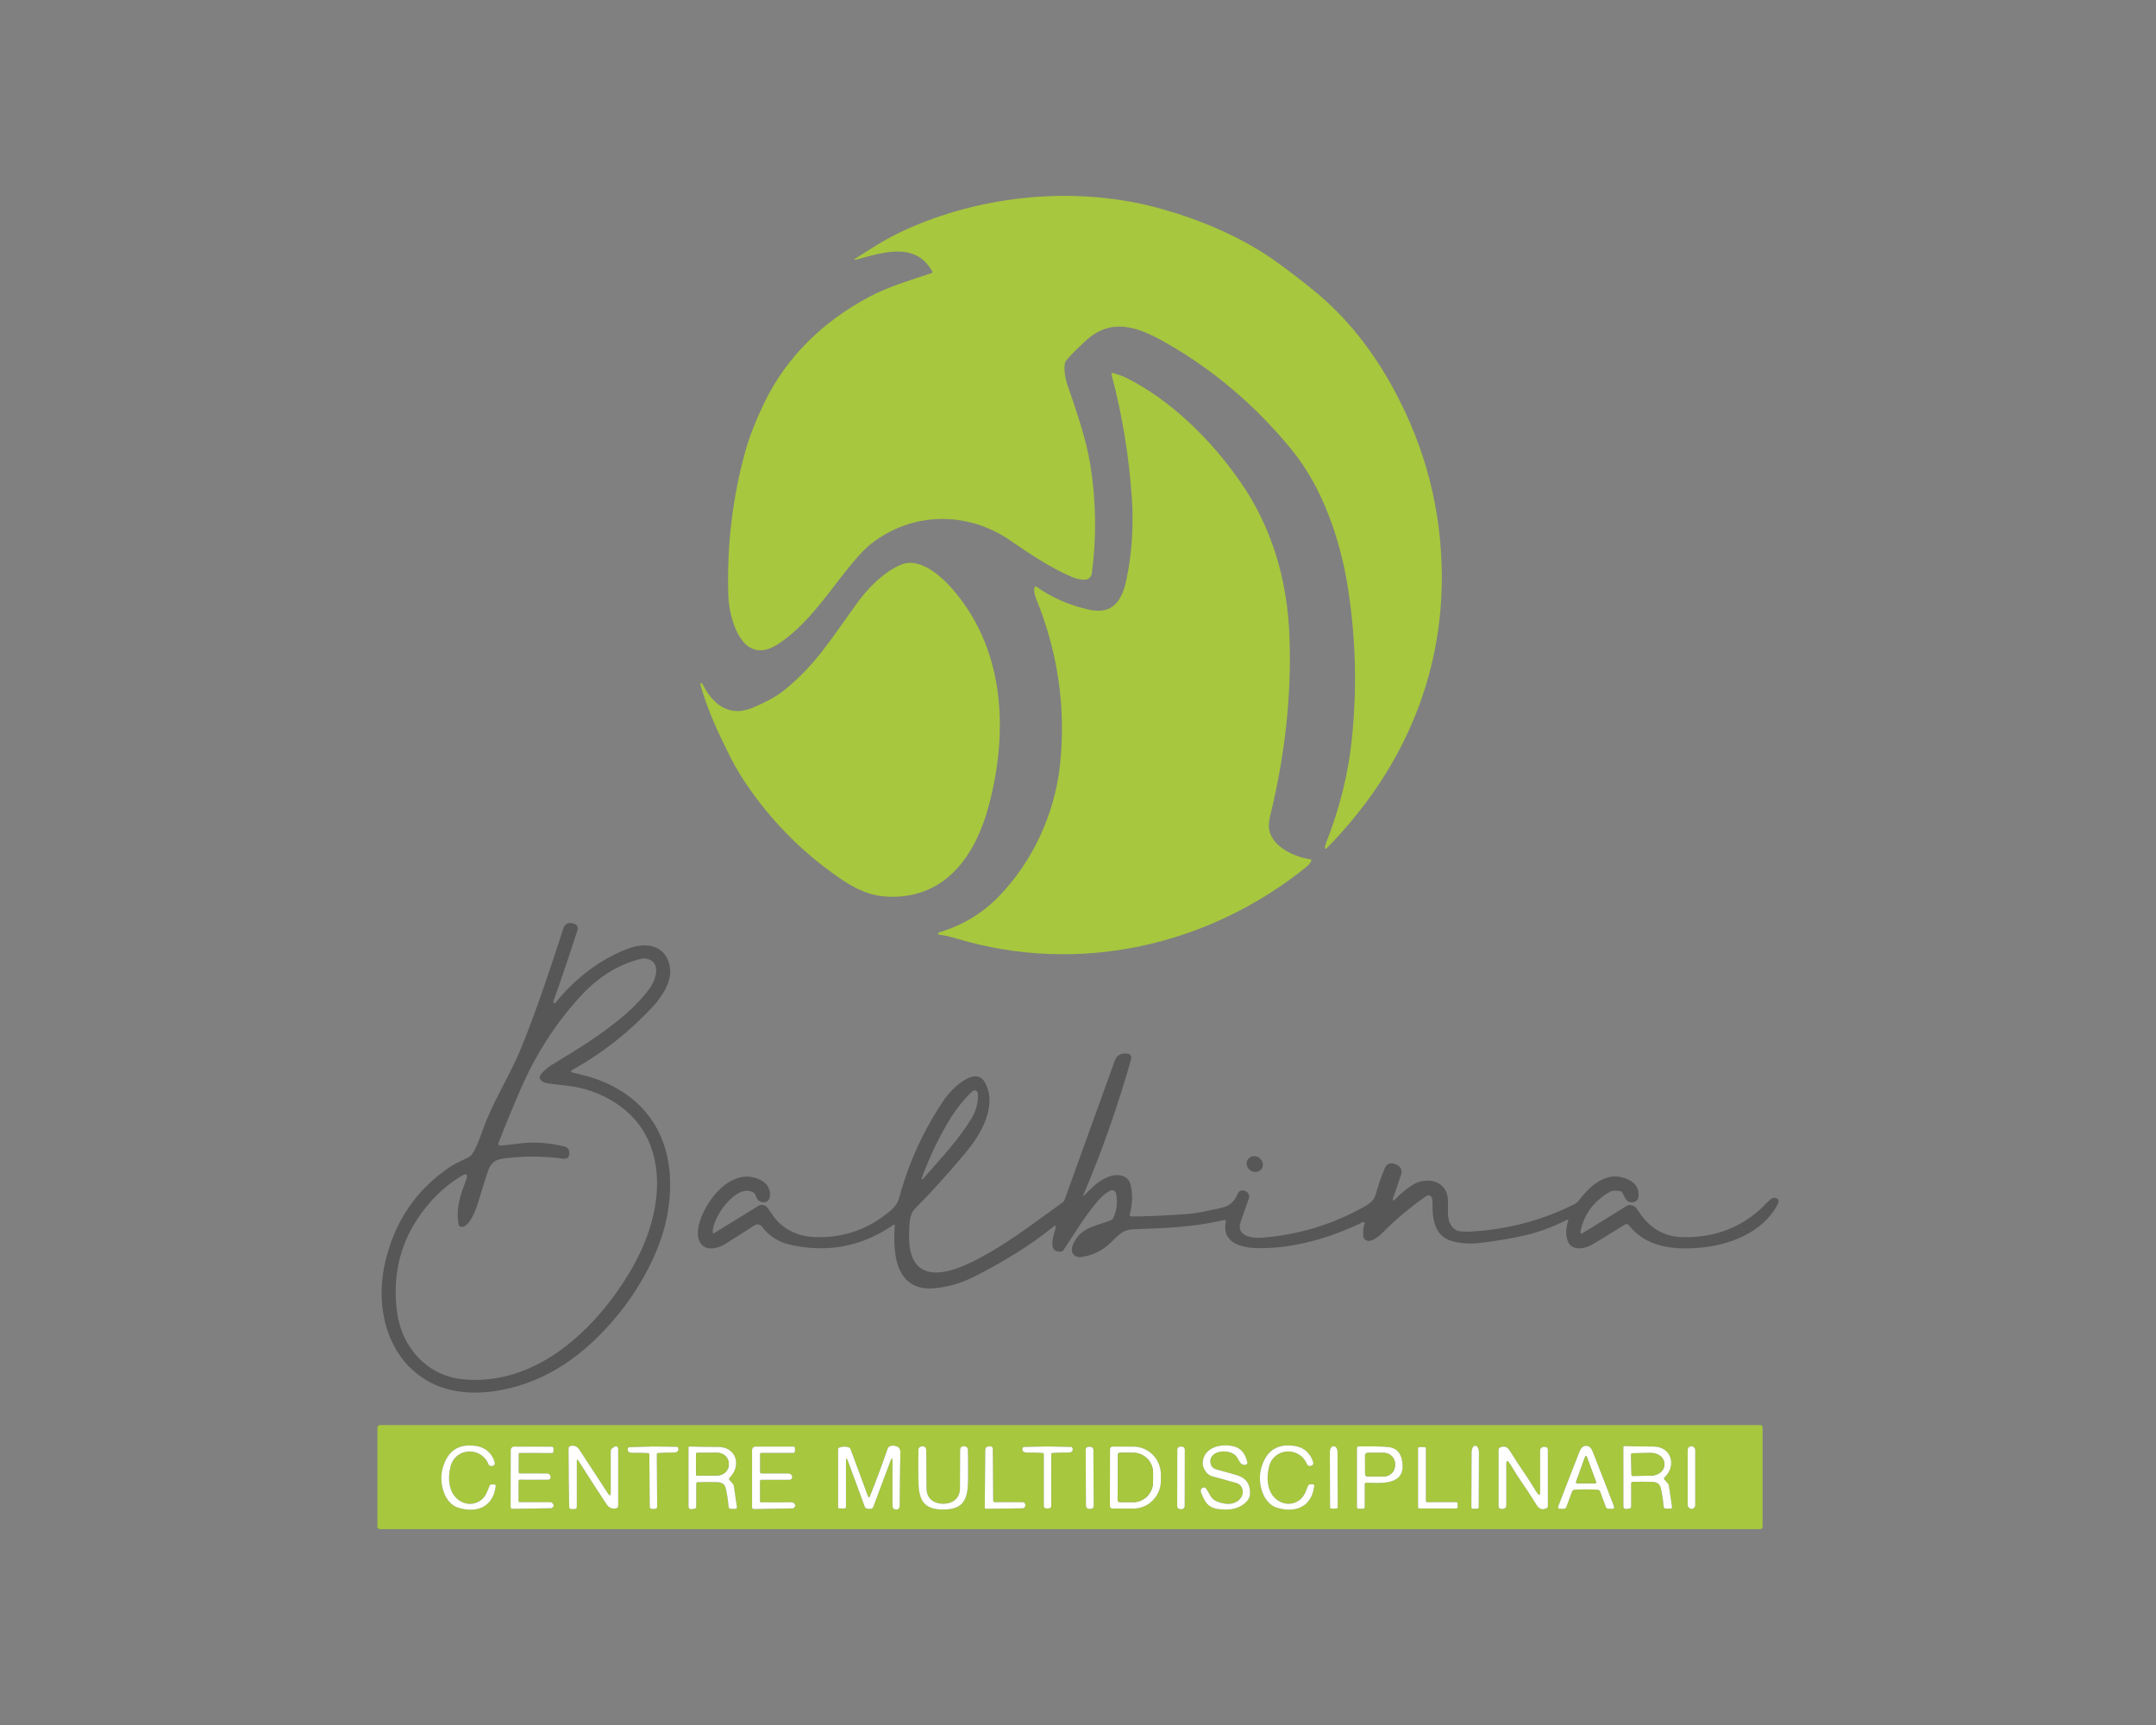 <svg xmlns="http://www.w3.org/2000/svg" id="uuid-f8f4ac94-e5a1-4885-8d6b-0577ade72fd5" data-name="Capa 1" viewBox="0 0 1280 1024"><rect x="0" y="0" width="1280" height="1024" fill="#808080" stroke="none"/><defs><style>      .uuid-7a72c8e2-20a0-45ee-8cb2-f1d173bdb170 {        fill: #fff;      }      .uuid-334bdc75-0093-455d-a0cd-2d834ed18d41 {        fill: #575757;      }      .uuid-e8c8b4f5-ee54-45fe-8fad-eadc25a078dc {        fill: #a7c73e;      }    </style></defs><path class="uuid-e8c8b4f5-ee54-45fe-8fad-eadc25a078dc" d="M552.92,162.19c.45-.15.7-.63.55-1.07-.02-.06-.04-.12-.08-.17-9.95-17.63-29.4-11.07-44.46-6.98-2.21.6-2.34.29-.41-.94,11.14-7.05,17.64-11.33,27.97-16.11,46.34-21.41,103.25-26.98,153.33-12.85,23.16,6.54,47.23,16.59,67.47,30.99,6.57,4.66,14.16,10.48,22.78,17.48,20.03,16.26,35.61,36.64,47.82,59.35,18.6,34.57,27.97,71.29,28.1,110.15.23,61.95-24.66,116.78-67.52,160.66-1.79,1.83-2.32,1.52-1.6-.94.26-.92.81-2.45,1.63-4.6,7.18-18.81,11.82-37.81,13.92-57,3.31-30.22,2.6-60.49-2.11-90.8-4.6-29.55-15.29-60.17-33.49-82.43-21.54-26.33-46.6-47.59-75.2-63.77-16.08-9.09-31.69-14.86-46.86-1.04-5.58,5.1-9.56,9.14-11.94,12.14-.34.43-.55.92-.63,1.47-.57,3.9.04,8.43,1.83,13.61,5.49,15.91,10.97,32.07,13.29,46.47,3.47,21.55,3.77,43.1.89,64.66-.27,2.01-1.94,3.54-3.97,3.62-2.45.1-4.99-.4-7.61-1.5-13.23-5.55-26.13-14.43-37.29-22.04-25.17-17.16-57.8-16.85-82.2,2.29-4.35,3.42-10.3,10.03-17.84,19.83-10.64,13.85-22.37,29.91-37.36,39.68-21.3,13.87-29.07-14.94-29.54-28.86-.94-29.39,2.45-58.04,10.2-85.95,2.23-8.03,5.85-17.3,10.86-27.82,13.28-27.82,35.2-48.86,62.56-63.49,11.18-5.98,24.43-9.92,36.9-14.05Z"></path><path class="uuid-e8c8b4f5-ee54-45fe-8fad-eadc25a078dc" d="M646.75,361.95c13.87,3,19.32-5.3,21.96-17.72,3.28-15.55,4.37-31.75,3.25-48.59-1.67-24.9-5.69-49.35-12.07-73.37-.11-.37.11-.75.49-.86.13-.04.26-.04.39,0,3.23.92,5.71,1.81,7.43,2.65,26.82,13.28,50.65,36.8,68.08,61.82,18.91,27.15,28,58.4,29.26,91.75,1.31,34.75-2.52,70.34-11.48,106.79-.54,2.19-.78,4.22-.72,6.11.31,11.61,14.96,18.22,24.54,19.55.65.09.83.43.56,1.04-.6,1.27-1.46,2.36-2.55,3.25-58.25,47.19-135.44,64.57-207.87,42.81-4.09-1.23-7.54-2-10.36-2.31-.37-.04-.58-.25-.61-.63-.01-.14.01-.28.07-.41.09-.19.23-.31.43-.36,13.82-4.17,25.52-11.17,35.12-21,20.41-20.89,33.6-49.42,36.7-78.85,3.5-33.4-1.22-66.1-14.17-98.13-1.23-3.03-1.53-5.34-.89-6.92.21-.54.54-.64,1-.3,9.28,6.59,19.77,11.15,31.46,13.67Z"></path><path class="uuid-e8c8b4f5-ee54-45fe-8fad-eadc25a078dc" d="M424.95,416.9c6.42,5.74,13.95,6.73,22.57,2.95,6.75-2.98,13-5.93,18.68-10.62,17.53-14.46,25.14-26.82,42.76-51.38,5.91-8.25,15.88-18.63,26.37-22.8,10.2-4.05,22.09,5.8,28.58,12.91,32.58,35.75,35.04,85.25,23.18,130.1-7.64,28.94-24.94,54.72-58.15,54.29-12.62-.18-21.43-4.79-31.53-11.81-19.81-13.78-36.88-30.63-51.21-50.55-5.16-7.18-9.39-14.08-12.68-20.71-7.5-15.12-13.31-27.28-17.77-43.11-.08-.26.07-.54.34-.62.1-.03.22-.03.32,0l.41.15c.07.02.12.07.15.13,2.2,4.57,4.86,8.25,7.99,11.05Z"></path><path class="uuid-334bdc75-0093-455d-a0cd-2d834ed18d41" d="M328.75,595.35c.3.26.74.22,1-.07,0,0,.02-.02.02-.03,11.48-14.17,26.82-26.31,44.05-32.43,11.15-3.95,22.49-.92,24.02,12.22.91,7.66-4.69,16.51-10.3,22.55-14.05,15.12-29.83,27.56-47.36,37.31-1.6.89-1.51,1.54.28,1.94,6.01,1.34,10.71,2.64,14.1,3.89,36.62,13.51,48.55,45.71,41.28,82.13-4.12,20.72-16.39,42.66-30.39,59.33-18.42,21.94-40.05,37.56-67.49,42.89-13.85,2.7-29.16,2.36-41.86-4.12-25.99-13.29-33.69-44.08-27.51-71.28,5.56-24.48,18.49-43.52,38.81-57.13,3.18-2.11,7.35-3.77,10.94-5.67,4-2.09,7.12-13.74,10.28-21.4,6.26-15.22,14.89-28.76,20.97-43.8,9.18-22.7,16.62-45.17,24.87-70.49.87-2.65,2.61-3.69,5.24-3.13.09.02.18.04.26.07,2.66.51,3.57,2.03,2.73,4.58-5.62,17.23-10.35,31.17-14.18,41.81-.11.32-.03.59.23.81ZM272.29,727c-1.81-9.78,1.09-17.53,4.41-26.55,1.27-3.43.34-4.21-2.8-2.34-8.15,4.83-15.5,11.45-22.06,19.87-13.84,17.74-19.19,38.17-16.06,61.29,2.73,20.26,17.56,37.23,38.51,39.45,44.15,4.68,80.39-30.26,100.91-65.81,12.63-21.88,19.95-49.62,10.81-73.32-6.59-17.12-21.48-28-38.64-33.04-6.49-1.91-15.24-2.44-21.38-3.33-1.95-.27-3.3-.69-4.04-1.25-1.87-1.42-2.02-3-.44-4.74,1.95-2.16,4.19-4,6.7-5.5,16.52-9.92,29.16-17.84,41.99-28.65,5.7-4.81,12.73-12.09,16.16-17.36,3.53-5.44,6.09-15.53-3.26-16.72-.88-.12-1.97-.01-3.26.33-14.1,3.72-25.6,11.43-35.96,22.88-14.31,15.82-25.86,33.82-34.64,54-4.83,11.11-9.27,21.91-13.33,32.39-.21.54.06,1.15.6,1.37.15.06.31.08.47.07,2.86-.24,7.07-.7,12.65-1.37,7.79-.92,16.26-.29,25.42,1.91,2.11.51,3.09,1.9,2.95,4.18l-.02.13c-.14,2.26-1.35,3.24-3.61,2.93-10.3-1.37-20.33-1.6-30.08-.68-7.92.76-12.14.76-14.74,8.48-1.2,3.54-3.16,9.83-5.9,18.88-1.07,3.49-5.27,15.02-10.23,13.72-.64-.16-1.02-.57-1.14-1.22Z"></path><path class="uuid-334bdc75-0093-455d-a0cd-2d834ed18d41" d="M930.13,724.2c-8.54,4.26-16.71,7.29-24.51,9.09-8.16,1.88-17.21,3.4-27.15,4.56-5.23.62-10.3.36-15.2-.76-11.56-2.67-12.93-12.8-12.78-23,.01-1.14-.13-2.17-.41-3.08-.36-1.1-1.53-1.71-2.62-1.35-.19.06-.38.15-.54.27-9.03,6.14-17.88,13.57-26.55,22.29-2.25,2.26-4.56,3.71-6.92,4.33-1.74.46-3.53-.57-3.99-2.31-.05-.18-.08-.35-.1-.54-.26-2.69,0-5.1.77-7.23.15-.39-.04-.83-.43-.98-.2-.08-.42-.07-.61.03-19.09,9.27-41.48,15.91-63.02,15.39-9.64-.23-20.94-3.51-18.3-15.76.09-.42-.17-.83-.59-.92-.11-.02-.22-.02-.33,0-17.99,4.15-33.03,4.78-54.29,5.5-7.43.25-10.64,6.18-15.32,9.9-4.48,3.56-9.55,5.75-15.2,6.57-4.4.63-6.85-2.85-5.09-7.18,4.46-10.97,14.23-11.02,22.88-14.86.51-.22.87-.58,1.1-1.09,2.15-4.74,2.71-9.61,1.66-14.59-.28-1.33-1.58-2.18-2.9-1.9-.24.05-.47.14-.69.26-2.67,1.49-5.19,3.63-7.56,6.42-7.59,8.96-13.41,18.86-19.9,28.63-.45.7-1.23,1.13-2.06,1.14-7.66.15-3.97-9.37-2.82-13.89.42-1.66-.03-1.95-1.35-.87-13.59,11.07-29.91,20.95-46.44,29.35-7.99,4.06-16.09,6.44-24.28,7.13-22.96,1.94-24.66-20.79-23.34-37.36.02-.24-.16-.44-.4-.46-.1,0-.2.02-.28.08-18.68,12.94-39.16,16.91-61.43,11.91-6.97-1.57-12.57-5.16-16.79-10.76-1.05-1.4-3.01-1.74-4.46-.77-6.52,4.27-12.17,7.88-16.93,10.82-10.77,6.62-19.08,1.5-16.03-11.12,3.44-14.17,19.72-35.52,36.95-26.42,3.68,1.94,5.43,4.93,5.25,8.94-.16,3.41-2.47,4.91-5.63,3.71-2.09-.81-2.19-2.16-3.05-4.15-.22-.51-.57-.91-1.04-1.2-9.93-6.19-24.91,15.2-24.23,23.65.04.57.31.71.81.41l26.14-16.13c1.88-1.16,4.32-.69,5.57,1.07.64.88,1.67,2.38,3.11,4.5,5.6,8.2,14.89,12.5,24.86,12.9,16.9.65,31.85-4.55,44.86-15.58,2.59-2.21,4.4-4.32,5.35-7.87,5.69-21.05,14.68-40.59,26.98-58.61,3.51-5.12,18.05-20.38,23.92-9.67,7.61,13.92-2.54,30.87-11.43,41.53-10.64,12.76-20.68,23.87-30.11,33.32-3.39,3.41-3.39,8.9-3.53,15.57-.56,27.66,19.06,25.05,36.78,16.34,19.39-9.54,31.33-19.08,54.43-35.63.51-.36.86-.83,1.07-1.42l29.72-82.33c1.12-3.13,3.12-4.66,6-4.6.11,0,.24,0,.38-.02,2.99-.14,4.06,1.24,3.23,4.13-7.95,27.9-17.31,54.47-28.07,79.69-.4.93-.24,1.04.48.31,4.84-4.81,8.2-8.45,14.13-10.89,4.71-1.94,11.66-1.58,13.24,4.27,1.48,5.48,1.37,11.37-.33,17.68-.27,1.01.11,1.52,1.15,1.52,8.74-.01,20-.51,33.77-1.5,3.46-.24,9.98-1.45,19.57-3.62,4.52-1.02,7.63-3.66,9.31-7.92.83-2.13,2.37-2.84,4.61-2.12l.13.05c1.81.69,2.75,2.66,2.12,4.43-2.38,6.76-4.01,11.43-4.88,13.99-2.77,8.12,6.21,9.8,12.62,9.31,21.95-1.69,42.52-8,61.71-18.93,3.17-1.8,5.13-4.07,5.88-6.8,1.33-4.9,3.11-10.05,5.34-15.47,1.13-2.76,3.22-3.59,6.26-2.5.11.03.17.05.18.07,3.14,1.31,4.2,3.47,3.18,6.49l-4.74,14c-.08.22-.1.41-.07.58.1.45.33.56.71.33.12-.08.23-.16.31-.25,3.76-3.88,7.45-6.91,11.09-9.09,6.23-3.74,15.68-3.28,19.31,3.74,3.69,7.15-2.31,18.33,6.28,23.37,1.41.83,4.82,1.07,10.25.71,20.9-1.38,40.58-6.63,59.04-15.75,1.63-.8,2.73-1.6,3.31-2.39,7.22-9.67,17.68-18.7,30.06-12.35,4.12,2.11,5.94,5.49,5.45,10.13-.14,1.34-1.07,2.46-2.36,2.83-4.58,1.32-5.47-2.32-7.13-5.35-.27-.51-.69-.82-1.25-.94-2.69-.58-4.74-.48-6.14.31-9.66,5.46-15.53,13.43-17.59,23.92-.08.39.18.77.57.85.18.03.36,0,.51-.09,9.27-5.67,17.97-11.04,26.11-16.13,1.57-.99,3.21-.93,4.93.18.68.43,1.56,1.48,2.65,3.16,6.41,9.86,15.14,14.89,26.19,15.07,20.2.34,36.95-6.65,50.27-20.97,1.66-1.79,3.03-2.59,4.1-2.41,2.36.42,2.94,1.76,1.73,4.04-8.99,16.97-29.35,24.38-47.08,25.68-16.03,1.19-31.15-.71-41.31-13.54-.52-.65-1.44-.8-2.14-.36-10.22,6.37-16.83,10.41-19.82,12.12-3.85,2.21-11.37,3.72-13.84-1.47-1.66-3.47-1.71-7.67-.16-12.6.27-.89,0-1.13-.82-.71ZM547.44,698.64c-.16.44-.24.78-.21,1.02.02.22.21.38.42.36.1,0,.2-.06.27-.13,11.37-13.13,20.89-22.93,28.78-35.83,2.9-4.73,4.2-9.71,3.89-14.92-.06-1.08-.99-1.91-2.07-1.84-.46.03-.89.21-1.22.52-5.36,5.01-10.2,11.16-14.51,18.47-5.78,9.78-10.89,20.57-15.34,32.35Z"></path><ellipse class="uuid-334bdc75-0093-455d-a0cd-2d834ed18d41" cx="744.95" cy="691.01" rx="4.56" ry="4.96" transform="translate(-255.86 866.6) rotate(-52.8)"></ellipse><path class="uuid-e8c8b4f5-ee54-45fe-8fad-eadc25a078dc" d="M1046.43,906.31c0,.78-.63,1.42-1.42,1.42H225.5c-.78,0-1.42-.63-1.42-1.42h0v-58.94c0-.78.63-1.42,1.42-1.42h819.52c.78,0,1.42.63,1.42,1.42h0v58.94ZM267.52,870.45c2.85-11.12,18.05-11.96,22.49-1.3.35.86,1.09,1.23,2.22,1.12.18-.02.42-.12.74-.28.64-.34.96-1.07.77-1.76-1.37-5.07-5.16-8.85-10.49-9.77-11-1.9-17.89,2.78-20.67,14.05-1.84,7.5.87,19.88,9.64,22.55,10.66,3.26,20.51-.28,22.07-12.75.1-.75-.23-1.12-.99-1.12h-1.37c-.6,0-1.02.27-1.25.82-1.24,2.94-1.87,4.43-1.88,4.46-2.78,5.78-9.49,7.84-14.92,4.96-7.56-3.99-8.29-13.51-6.36-20.99ZM342.45,867.46c0-1.23.33-1.32.99-.28,4.15,6.6,9.6,15.05,16.36,25.33,1.56,2.41,3.1,3.26,5.78,2.93.82-.1,1.43-.8,1.43-1.63v-33.82c0-.79-.65-1.43-1.44-1.43-.27,0-.54.08-.77.23l-1.22.81c-.66.43-.99,1.04-.99,1.83v24.56c0,2.06-.57,2.23-1.7.49l-17.02-26.03c-1.4-2.15-4.05-2.92-5.93-1.71-.27.18-.41.87-.41,2.09.05,11.51.18,22.7.38,33.57.01.94.49,1.42,1.43,1.42h1.65c.97,0,1.45-.48,1.45-1.45v-26.92ZM734.5,865.22c.44.79,1.04,1.78,1.8,2.98.77,1.2,2.54,1.75,3.72,1.07.47-.26.65-.66.53-1.2-1.1-5.03-3.6-8.13-7.5-9.31-7.28-2.17-18.43,0-18.99,9.44-.2,3.31,2.44,7.26,5.37,8.07,7.93,2.19,12.74,3.52,14.45,4,4.5,1.25,5.24,6.92,1.81,10.08-3.53,3.23-7.94,2.67-12.07,1.38-4.88-1.52-5.07-4.6-7.54-8.07-.52-.74-1.54-.91-2.28-.38-.09.06-.18.14-.25.22-.67.71-.83,1.5-.49,2.37,2.29,5.88,4,9.21,10.97,10.02,7.23.83,12.64-.74,16.24-4.71,1.19-1.31,1.81-2.76,1.88-4.37.22-5.58-2.18-9.22-7.2-10.92-1.59-.55-5.72-1.71-12.39-3.49-2.38-.63-3.7-2.05-3.94-4.27-.86-7.81,12.83-8.4,15.9-2.92ZM753.46,870.46c2.82-11.12,18-11.99,22.45-1.35.35.86,1.09,1.22,2.22,1.1.18-.02.42-.12.74-.28.64-.34.96-1.07.77-1.76-1.38-5.06-5.17-8.81-10.51-9.74-10.99-1.87-17.87,2.83-20.62,14.1-1.81,7.48.92,19.85,9.69,22.5,10.66,3.23,20.49-.33,22.02-12.8.1-.75-.23-1.12-.99-1.12l-1.37.02c-.6,0-1.02.27-1.25.82-1.23,2.94-1.85,4.43-1.86,4.46-2.77,5.78-9.46,7.86-14.89,4.99-7.58-3.97-8.32-13.47-6.41-20.95ZM433.17,877.13c7.13-7,4.04-18.15-6.75-18.19-6.26-.02-11.97-.11-17.13-.26-.28,0-.52.21-.53.49,0,0,0,.01,0,.02v35.15c0,.86.7,1.55,1.56,1.55.07,0,.14,0,.21-.01l1.6-.23c.8-.12,1.2-.59,1.2-1.4v-13.52c0-.48.4-.88.89-.89,4.11-.11,8-.11,11.68,0,2.78.07,4.44,1.31,4.99,3.72.79,3.4,1.35,7.02,1.66,10.84.07.86.53,1.28,1.4,1.28h2.6c.72,0,1.04-.36.94-1.09l-1.81-12.37c-.08-.58-.31-1.09-.71-1.53l-1.94-2.17c-.4-.44-.35-.9.13-1.38ZM451.83,862.51h19.12c.56,0,1.02-.46,1.02-1.02v-1.66c0-.74-.37-1.1-1.12-1.1h-22.3c-1.14,0-2.06.93-2.06,2.08h0v33.85c0,.79.4,1.18,1.19,1.17l23.08-.41c.1,0,.2-.03.3-.1.86-.66,1.22-1.21,1.1-1.65-.33-1.24-1.08-1.86-2.26-1.84l-17.99.03c-.4,0-.72-.32-.72-.72h0v-11.84c0-.45.36-.82.81-.82h16.65c.86,0,1.39-.41,1.61-1.24.14-.53.05-1.02-.28-1.48-.47-.69-1.13-1.04-1.96-1.04h-15.96c-.55,0-.82-.27-.82-.81v-10.79c0-.4.2-.59.59-.59ZM516.55,887.99c-.47,1.18-.93,1.16-1.37-.03l-10.2-27.64c-.19-.51-.59-.92-1.1-1.12-1.66-.63-3.53-.6-5.6.08-.47.15-.71.48-.71.97v34.44c0,.41.34.74.76.74h2.85c.7,0,1.05-.35,1.05-1.04v-26.8c0-2.32.4-2.39,1.2-.21l9.93,26.93c.2.56.57.94,1.12,1.14.94.34,1.93.36,2.95.07.46-.14.8-.5,1.02-1.07l10.16-27.13c.83-2.22,1.25-2.14,1.25.23v26.26c0,1.33.66,2.09,1.98,2.29.32.05.63.02.94-.12.88-.34,1.32-.98,1.33-1.93.05-11.26.19-21.91.4-31.96.04-2.09-.97-3.34-3.05-3.76-2.45-.48-3.96.12-4.55,1.81-3.34,9.64-6.8,18.92-10.38,27.84ZM560.01,896.09c12.27-.02,14.59-6.33,14.73-17.56.08-7.24.04-13.33-.1-18.27-.02-.76-.64-1.33-1.84-1.71-.18-.05-.36-.08-.54-.07-1.49.11-2.24.91-2.24,2.41-.02,12.15-.05,19.7-.08,22.67-.05,5.93-4.25,9.09-9.92,9.11-5.67,0-9.87-3.15-9.95-9.08-.03-2.97-.08-10.52-.13-22.67,0-1.49-.75-2.3-2.26-2.41-.19-.01-.37.01-.54.07-1.2.38-1.81.96-1.83,1.71-.13,4.94-.15,11.04-.05,18.28.15,11.23,2.5,17.53,14.76,17.51ZM589.66,890.79l-.23-30.62c-.01-1.1-.59-1.64-1.73-1.61l-.51.02c-1.46.05-2.2.82-2.22,2.31l-.31,33.98c0,.53.26.79.79.77l21.53-.26c.97,0,1.75-.79,1.75-1.75v-.07c.14-.85-.47-1.66-1.35-1.79-.08-.01-.17-.02-.25-.02l-16.52-.02c-.52,0-.94-.41-.94-.92,0,0,0-.01,0-.02ZM621.93,858.64c-1.31,0-5.95.1-13.92.3-.45.01-.83.33-.94.77-.22,1,.02,1.71.71,2.14.47.29,1.14.42,2.01.41,2.87-.04,5.91.03,9.13.23.54.02.81.3.81.84v30.75c0,.58.27.98.82,1.19.33.12.79.18,1.37.18.58.01,1.04-.05,1.37-.18.55-.21.82-.6.82-1.19l.03-30.75c0-.54.27-.82.81-.84,3.22-.2,6.26-.27,9.13-.21.87.01,1.54-.13,2.01-.41.69-.43.93-1.14.71-2.14-.1-.44-.49-.76-.94-.77-7.97-.21-12.61-.31-13.92-.31ZM703.4,860.53c0-1-.81-1.81-1.81-1.82h-.82c-1,0-1.81.81-1.82,1.81h0s-.06,33.54-.06,33.54c0,1,.81,1.81,1.81,1.82h.82c1,0,1.81-.81,1.82-1.81l.06-33.54ZM790.49,895.53h2.87c.46,0,.84-.38.84-.84h0l-.12-32.67c0-1.89-.89-3.43-1.97-3.43,0,0,0,0,0,0h-.63c-1.08,0-1.95,1.54-1.94,3.43l.12,32.67c0,.46.38.84.84.84h0ZM811.13,880.2c6.97-.02,22.07,2.12,21.56-10.3-.23-5.63-2.29-10.28-8.62-10.9-3.77-.36-9.63-.48-17.59-.35-.49,0-.89.4-.89.89v34.99c0,.75.37,1.12,1.12,1.12h2.31c.8,0,1.2-.4,1.2-1.2v-13.34c0-.59.3-.89.91-.91ZM874.37,895.6h2.7c.45,0,.82-.37.82-.82l.12-32.47c0-2.24-.88-4.06-1.98-4.07h-.36c-1.1,0-2,1.81-2.01,4.06,0,0,0,0,0,.01l-.12,32.47c0,.45.37.82.82.82ZM941.68,884.15c2.53,0,4.77.05,6.74.16.74.04,1.38.52,1.63,1.2l3.33,9.01c.25.68.89,1.14,1.61,1.14h2.08c1.12,0,1.48-.52,1.09-1.56-3.14-8.26-7.34-19.06-12.59-32.4-.89-2.27-2.19-3.41-3.9-3.41-1.7,0-3,1.14-3.89,3.41-5.25,13.34-9.44,24.14-12.59,32.4-.4,1.04-.03,1.56,1.09,1.56h2.08c.72,0,1.37-.45,1.61-1.14l3.33-9.01c.25-.69.89-1.16,1.63-1.2,1.97-.11,4.22-.16,6.75-.16ZM988.3,876.94c7.15-7.02,4.04-18.22-6.79-18.25-6.28-.01-12.01-.09-17.2-.25-.28,0-.52.21-.53.49,0,0,0,.01,0,.02l.02,35.28c0,.86.7,1.55,1.56,1.55.07,0,.14,0,.21-.01l1.6-.23c.81-.12,1.22-.59,1.22-1.4l-.02-13.57c0-.49.39-.9.89-.91h.02c4.12-.11,8.02-.11,11.71,0,2.79.07,4.46,1.31,5.01,3.74.8,3.42,1.36,7.04,1.68,10.87.07.87.53,1.3,1.4,1.28h2.62c.72,0,1.04-.36.94-1.09l-1.83-12.42c-.08-.58-.31-1.09-.71-1.53l-1.94-2.17c-.4-.44-.35-.91.13-1.4ZM1006.45,860.71c0-1.21-.98-2.19-2.19-2.19h-.1c-1.21,0-2.19.98-2.19,2.19h0v32.78c0,1.21.98,2.19,2.19,2.19h.1c1.21,0,2.19-.98,2.19-2.19v-32.78ZM308.53,862.52l19.04.05c.56,0,1.01-.45,1.02-1v-1.66c0-.74-.37-1.1-1.12-1.1l-22.21-.05c-1.13,0-2.04.92-2.04,2.06l-.08,33.7c0,.79.39,1.18,1.17,1.17l22.98-.36c.1,0,.2-.03.3-.1.86-.65,1.22-1.19,1.1-1.63-.33-1.24-1.08-1.86-2.24-1.84l-17.91-.02c-.39,0-.72-.31-.72-.71l.03-11.79c0-.45.36-.82.81-.82l16.57.03c.86.01,1.39-.4,1.61-1.22.14-.53.05-1.02-.28-1.48-.46-.68-1.11-1.03-1.94-1.04l-15.9-.03c-.55,0-.82-.27-.81-.81l.02-10.74c0-.4.2-.59.59-.59ZM387.67,858.67c-1.31.01-5.97.15-14,.41-.46,0-.85.33-.96.79-.21,1.01.04,1.72.74,2.14.47.29,1.15.42,2.03.41,2.89-.08,5.95-.03,9.19.15.54.02.81.3.82.84l.25,30.97c0,.59.27.99.82,1.19.34.13.8.19,1.38.18.59,0,1.05-.07,1.38-.2.55-.21.82-.61.82-1.2l-.23-30.97c0-.54.27-.82.81-.86,3.24-.22,6.3-.32,9.19-.3.88.01,1.55-.13,2.03-.43.69-.43.92-1.15.69-2.16-.11-.45-.5-.77-.96-.77-8.03-.14-12.7-.21-14.02-.2ZM649.14,860.53c0-.93-.76-1.68-1.69-1.67h-1.22c-.93.01-1.68.77-1.67,1.7h0s.18,33.47.18,33.47c0,.93.76,1.68,1.69,1.67h1.22c.93-.01,1.68-.77,1.67-1.7h0l-.18-33.47ZM659.01,860.2l-.07,33.8c0,.82.65,1.49,1.47,1.5,0,0,.01,0,.02,0l12.44.02c9.02.02,16.34-7.43,16.36-16.64v-3.43c.02-9.21-7.28-16.69-16.29-16.7,0,0,0,0,0,0l-12.44-.02c-.81,0-1.47.65-1.48,1.47ZM865.36,892.47c0-.41-.33-.74-.74-.74h-17.33c-.41,0-.74-.33-.74-.74h0v-31.2c0-.41-.33-.74-.74-.74h-3.18c-.41,0-.74.33-.74.74v34.92c0,.41.33.74.74.74h21.99c.41,0,.74-.33.74-.74h0v-2.24ZM902.56,878.57c3.37,4.86,6.62,9.83,9.75,14.89,1.52,2.45,3.48,3.06,5.9,1.83.51-.25.76-.66.76-1.24v-33.37c0-1.1-.55-1.68-1.65-1.75-.16-.01-.41,0-.72.02-1.48.05-2.22.82-2.22,2.31v24.38c0,2.12-.6,2.31-1.81.58-1.71-2.47-3.89-6.39-6.46-10.13-3.36-4.86-6.61-9.82-9.75-14.87-1.52-2.45-3.48-3.06-5.9-1.83-.51.25-.76.66-.76,1.24v33.37c0,1.1.55,1.68,1.65,1.75.16.01.41,0,.72-.02,1.48-.05,2.22-.82,2.22-2.31v-24.38c0-2.12.6-2.32,1.81-.59,1.73,2.47,3.89,6.41,6.46,10.13Z"></path><path class="uuid-7a72c8e2-20a0-45ee-8cb2-f1d173bdb170" d="M290,869.15c-4.43-10.66-19.64-9.82-22.49,1.3-1.93,7.48-1.2,17,6.36,20.99,5.44,2.88,12.14.82,14.92-4.96.01-.03.64-1.52,1.88-4.46.23-.55.65-.82,1.25-.82h1.37c.76,0,1.09.37.99,1.12-1.56,12.47-11.42,16.01-22.07,12.75-8.76-2.67-11.48-15.06-9.64-22.55,2.78-11.27,9.67-15.95,20.67-14.05,5.34.92,9.13,4.69,10.49,9.77.18.7-.14,1.43-.77,1.76-.32.16-.57.26-.74.28-1.13.11-1.87-.26-2.22-1.12Z"></path><path class="uuid-7a72c8e2-20a0-45ee-8cb2-f1d173bdb170" d="M342.45,867.46v26.92c0,.97-.48,1.45-1.45,1.45h-1.65c-.94,0-1.42-.47-1.43-1.42-.2-10.87-.32-22.06-.38-33.57,0-1.22.14-1.92.41-2.09,1.88-1.2,4.53-.44,5.93,1.71l17.02,26.03c1.13,1.74,1.7,1.57,1.7-.49v-24.56c0-.79.33-1.4.99-1.83l1.22-.81c.67-.43,1.55-.23,1.98.43.15.23.23.5.23.77v33.82c0,.83-.62,1.53-1.43,1.63-2.69.33-4.22-.53-5.78-2.93-6.75-10.29-12.21-18.73-16.36-25.33-.66-1.04-.99-.95-.99.28Z"></path><path class="uuid-7a72c8e2-20a0-45ee-8cb2-f1d173bdb170" d="M734.5,865.22c-3.06-5.49-16.75-4.89-15.9,2.92.24,2.22,1.55,3.64,3.94,4.27,6.67,1.78,10.8,2.94,12.39,3.49,5.02,1.7,7.42,5.34,7.2,10.92-.07,1.6-.69,3.06-1.88,4.37-3.6,3.98-9.02,5.55-16.24,4.71-6.97-.81-8.68-4.13-10.97-10.02-.34-.87-.18-1.66.49-2.37.62-.66,1.66-.7,2.32-.09.08.08.15.16.22.25,2.47,3.48,2.67,6.56,7.54,8.07,4.13,1.28,8.55,1.84,12.07-1.38,3.43-3.16,2.69-8.83-1.81-10.08-1.7-.48-6.52-1.82-14.45-4-2.93-.81-5.57-4.76-5.37-8.07.56-9.44,11.71-11.61,18.99-9.44,3.9,1.18,6.4,4.28,7.5,9.31.12.54-.05.94-.53,1.2-1.19.68-2.95.13-3.72-1.07-.76-1.2-1.36-2.19-1.8-2.98Z"></path><path class="uuid-7a72c8e2-20a0-45ee-8cb2-f1d173bdb170" d="M753.46,870.46c-1.91,7.48-1.17,16.98,6.41,20.95,5.44,2.87,12.12.79,14.89-4.99.01-.03.63-1.52,1.86-4.46.23-.55.65-.82,1.25-.82l1.37-.02c.76,0,1.09.37.99,1.12-1.53,12.47-11.37,16.03-22.02,12.8-8.76-2.65-11.5-15.02-9.69-22.5,2.76-11.27,9.63-15.97,20.62-14.1,5.34.92,9.13,4.68,10.51,9.74.18.7-.14,1.43-.77,1.76-.32.16-.57.26-.74.28-1.13.12-1.87-.25-2.22-1.1-4.45-10.64-19.64-9.77-22.45,1.35Z"></path><path class="uuid-7a72c8e2-20a0-45ee-8cb2-f1d173bdb170" d="M433.04,878.52l1.94,2.17c.4.44.63.95.71,1.53l1.81,12.37c.1.72-.21,1.09-.94,1.09h-2.6c-.87,0-1.33-.43-1.4-1.28-.32-3.82-.87-7.43-1.66-10.84-.55-2.42-2.21-3.66-4.99-3.72-3.68-.11-7.57-.11-11.68,0-.49,0-.89.4-.89.89v13.52c0,.81-.4,1.28-1.2,1.4l-1.6.23c-.86.12-1.65-.47-1.76-1.32,0-.07-.01-.14-.01-.21v-35.15c0-.28.23-.51.51-.51,0,0,.01,0,.02,0,5.16.15,10.87.24,17.13.26,10.79.03,13.89,11.18,6.75,18.19-.48.48-.53.94-.13,1.38ZM413.19,863.15l.07,12.12c0,.37.3.68.68.68h0l11.88-.07c3.8-.02,6.87-2.93,6.85-6.51v-.53c-.02-3.58-3.11-6.46-6.92-6.44h0l-11.88.07c-.37,0-.68.3-.68.68h0Z"></path><path class="uuid-7a72c8e2-20a0-45ee-8cb2-f1d173bdb170" d="M451.83,862.51c-.4,0-.59.2-.59.59v10.79c0,.54.27.81.82.81h15.96c.83,0,1.49.35,1.96,1.04.33.46.42.96.28,1.48-.22.82-.76,1.24-1.61,1.24h-16.65c-.45,0-.81.37-.81.82h0v11.84c0,.4.32.72.72.72h0l17.99-.03c1.18-.01,1.93.6,2.26,1.84.12.44-.25.99-1.1,1.65-.1.06-.2.1-.3.1l-23.08.41c-.79.01-1.19-.38-1.19-1.17v-33.85c0-1.15.92-2.08,2.06-2.08h22.3c.75,0,1.12.37,1.12,1.1v1.66c0,.56-.46,1.02-1.02,1.02h-19.12Z"></path><path class="uuid-7a72c8e2-20a0-45ee-8cb2-f1d173bdb170" d="M516.55,887.99c3.58-8.92,7.04-18.2,10.38-27.84.58-1.69,2.1-2.3,4.55-1.81,2.08.42,3.09,1.67,3.05,3.76-.21,10.05-.34,20.7-.4,31.96-.01.94-.46,1.59-1.33,1.93-.31.13-.62.17-.94.12-1.32-.2-1.98-.96-1.98-2.29v-26.26c0-2.37-.42-2.45-1.25-.23l-10.16,27.13c-.22.57-.56.93-1.02,1.07-1.02.3-2,.27-2.95-.07-.55-.2-.92-.58-1.12-1.14l-9.93-26.93c-.8-2.17-1.2-2.1-1.2.21v26.8c0,.69-.35,1.04-1.05,1.04h-2.85c-.42,0-.76-.33-.76-.74h0v-34.44c0-.49.24-.82.71-.97,2.08-.68,3.94-.71,5.6-.08.51.2.92.61,1.1,1.12l10.2,27.64c.44,1.2.9,1.21,1.37.03Z"></path><path class="uuid-7a72c8e2-20a0-45ee-8cb2-f1d173bdb170" d="M560.01,892.67c5.67-.02,9.87-3.18,9.92-9.11.03-2.97.06-10.52.08-22.67,0-1.49.75-2.3,2.24-2.41.19-.01.37.01.54.07,1.21.38,1.82.96,1.84,1.71.14,4.94.18,11.03.1,18.27-.13,11.23-2.45,17.54-14.73,17.56-12.26.02-14.61-6.28-14.76-17.51-.1-7.25-.08-13.34.05-18.28.02-.76.63-1.33,1.83-1.71.18-.05.36-.08.54-.07,1.5.11,2.26.91,2.26,2.41.05,12.15.1,19.7.13,22.67.08,5.93,4.28,9.08,9.95,9.08Z"></path><path class="uuid-7a72c8e2-20a0-45ee-8cb2-f1d173bdb170" d="M589.66,890.79c0,.51.4.93.92.94,0,0,.01,0,.02,0l16.52.02c.89,0,1.62.71,1.62,1.57,0,.08,0,.16-.02.24v.07c0,.96-.78,1.74-1.75,1.75l-21.53.26c-.53.01-.79-.25-.79-.77l.31-33.98c.02-1.48.76-2.25,2.22-2.31l.51-.02c1.14-.02,1.72.52,1.73,1.61l.23,30.62Z"></path><path class="uuid-7a72c8e2-20a0-45ee-8cb2-f1d173bdb170" d="M621.91,895.45c-.58,0-1.04-.06-1.37-.18-.55-.21-.82-.6-.82-1.19v-30.75c0-.54-.27-.82-.81-.84-3.22-.2-6.26-.27-9.13-.23-.87.01-1.54-.13-2.01-.41-.69-.43-.93-1.14-.71-2.14.1-.44.49-.76.94-.77,7.97-.2,12.61-.3,13.92-.3s5.95.1,13.92.31c.45.01.83.33.94.77.22,1-.02,1.71-.71,2.14-.47.29-1.14.42-2.01.41-2.87-.05-5.91.02-9.13.21-.54.02-.81.3-.81.84l-.03,30.75c0,.58-.27.98-.82,1.19-.33.13-.79.19-1.37.18Z"></path><rect class="uuid-7a72c8e2-20a0-45ee-8cb2-f1d173bdb170" x="682.56" y="875.08" width="37.16" height="4.45" rx="1.81" ry="1.81" transform="translate(-177.38 1576.91) rotate(-89.9)"></rect><path class="uuid-7a72c8e2-20a0-45ee-8cb2-f1d173bdb170" d="M790.49,895.53c-.46,0-.84-.38-.84-.84h0l-.12-32.67c0-1.89.86-3.42,1.94-3.43h.63c1.08,0,1.97,1.52,1.98,3.41,0,0,0,0,0,.01l.12,32.67c0,.46-.38.84-.84.84h-2.87Z"></path><path class="uuid-7a72c8e2-20a0-45ee-8cb2-f1d173bdb170" d="M810.23,881.1v13.34c0,.8-.4,1.2-1.2,1.2h-2.31c-.75,0-1.12-.37-1.12-1.12v-34.99c0-.48.4-.88.89-.89,7.96-.13,13.83-.02,17.59.35,6.33.63,8.38,5.27,8.62,10.9.51,12.42-14.59,10.28-21.56,10.3-.6.01-.91.31-.91.91ZM810.41,863.97l.03,11c0,.84.68,1.52,1.52,1.52l9.52-.02c3.73,0,6.75-2.94,6.74-6.54v-.99c0-3.6-3.04-6.52-6.77-6.51h0l-9.52.02c-.84,0-1.52.68-1.52,1.52Z"></path><path class="uuid-7a72c8e2-20a0-45ee-8cb2-f1d173bdb170" d="M874.37,895.6c-.45,0-.82-.37-.82-.82l.12-32.47c0-2.25.9-4.07,2-4.07h.37c1.1,0,1.98,1.83,1.98,4.07l-.12,32.47c0,.45-.37.82-.82.82h-2.7Z"></path><path class="uuid-7a72c8e2-20a0-45ee-8cb2-f1d173bdb170" d="M941.66,858.29c1.71,0,3.01,1.14,3.9,3.41,5.25,13.34,9.44,24.14,12.59,32.4.4,1.04.03,1.56-1.09,1.56h-2.08c-.72,0-1.37-.45-1.61-1.14l-3.33-9.01c-.25-.69-.89-1.16-1.63-1.2-1.97-.11-4.21-.16-6.74-.16s-4.79.05-6.75.16c-.74.04-1.38.52-1.63,1.2l-3.33,9.01c-.25.68-.89,1.14-1.61,1.14h-2.08c-1.12,0-1.48-.52-1.09-1.56,3.14-8.26,7.34-19.06,12.59-32.4.89-2.27,2.19-3.41,3.89-3.41ZM947.59,879.75l-5.4-14.64c-.42-1.13-.83-1.13-1.24,0l-5.21,14.45c-.14.39.07.81.45.95.08.03.16.04.24.04h10.59c.33,0,.59-.26.59-.59,0-.07-.01-.13-.03-.2Z"></path><path class="uuid-7a72c8e2-20a0-45ee-8cb2-f1d173bdb170" d="M988.3,876.94c-.48.49-.53.96-.13,1.4l1.94,2.17c.4.44.63.95.71,1.53l1.83,12.42c.1.72-.21,1.09-.94,1.09h-2.62c-.87.01-1.33-.42-1.4-1.28-.32-3.83-.88-7.46-1.68-10.87-.55-2.43-2.22-3.67-5.01-3.74-3.69-.11-7.59-.11-11.71,0-.5,0-.91.4-.91.89,0,0,0,.01,0,.02l.02,13.57c0,.81-.41,1.28-1.22,1.4l-1.6.23c-.86.12-1.65-.47-1.76-1.32,0-.07-.01-.14-.01-.21l-.02-35.28c0-.28.23-.51.51-.51,0,0,.01,0,.02,0,5.18.15,10.92.24,17.2.25,10.82.03,13.94,11.23,6.79,18.25ZM968.4,863.43l.2,11.99c0,.41.33.74.74.74l10.86-.18c4.4-.07,7.92-2.94,7.87-6.41v-.89c-.05-3.47-3.65-6.24-8.06-6.18,0,0,0,0-.01,0l-10.86.18c-.41,0-.74.33-.74.74h0Z"></path><rect class="uuid-7a72c8e2-20a0-45ee-8cb2-f1d173bdb170" x="1001.97" y="858.52" width="4.48" height="37.16" rx="2.19" ry="2.19"></rect><path class="uuid-7a72c8e2-20a0-45ee-8cb2-f1d173bdb170" d="M308.53,862.52c-.4,0-.59.2-.59.59l-.02,10.74c-.01.54.26.81.81.81l15.9.03c.83.01,1.48.36,1.94,1.04.33.46.42.96.28,1.48-.22.82-.76,1.23-1.61,1.22l-16.57-.03c-.45,0-.81.37-.81.82l-.03,11.79c0,.39.33.71.72.71l17.91.02c1.16-.01,1.91.6,2.24,1.84.12.44-.25.98-1.1,1.63-.1.06-.2.1-.3.1l-22.98.36c-.78.01-1.17-.38-1.17-1.17l.08-33.7c0-1.14.91-2.06,2.04-2.06l22.21.05c.75,0,1.12.37,1.12,1.1v1.66c0,.56-.46,1-1.02,1l-19.04-.05Z"></path><path class="uuid-7a72c8e2-20a0-45ee-8cb2-f1d173bdb170" d="M387.67,858.67c1.32-.01,5.99.05,14.02.2.45,0,.84.32.96.77.23,1.01,0,1.73-.69,2.16-.47.3-1.15.44-2.03.43-2.89-.02-5.95.08-9.19.3-.54.03-.81.32-.81.86l.23,30.97c0,.59-.27.99-.82,1.2-.33.13-.79.2-1.38.2-.58.01-1.04-.05-1.38-.18-.55-.2-.82-.59-.82-1.19l-.25-30.97c-.01-.54-.29-.82-.82-.84-3.24-.18-6.3-.23-9.19-.15-.88.01-1.55-.13-2.03-.41-.7-.42-.95-1.13-.74-2.14.11-.46.5-.78.96-.79,8.03-.26,12.69-.4,14-.41Z"></path><rect class="uuid-7a72c8e2-20a0-45ee-8cb2-f1d173bdb170" x="644.64" y="858.87" width="4.58" height="36.83" rx="1.68" ry="1.68" transform="translate(-4.58 3.4) rotate(-.3)"></rect><path class="uuid-7a72c8e2-20a0-45ee-8cb2-f1d173bdb170" d="M659.01,860.2c0-.81.67-1.47,1.48-1.47l12.44.02c9.02.02,16.31,7.5,16.29,16.7h0v3.43c-.02,9.21-7.34,16.66-16.36,16.64l-12.44-.02c-.82,0-1.48-.66-1.48-1.48,0,0,0-.01,0-.02l.07-33.8ZM663.72,863.48l-.2,27.05c0,.63.51,1.14,1.14,1.14h0l8.07.05c6.49.04,11.78-5.29,11.83-11.93l.03-5.3c.05-6.63-5.17-12.05-11.66-12.09h0l-8.07-.05c-.63,0-1.14.51-1.14,1.14h0Z"></path><path class="uuid-7a72c8e2-20a0-45ee-8cb2-f1d173bdb170" d="M865.36,892.47v2.24c0,.41-.33.74-.74.74h-21.99c-.41,0-.74-.33-.74-.74v-34.92c0-.41.33-.74.74-.74h3.18c.41,0,.74.33.74.74v31.2c0,.41.33.74.74.74h17.33c.41,0,.74.33.74.74h0Z"></path><path class="uuid-7a72c8e2-20a0-45ee-8cb2-f1d173bdb170" d="M906.1,876.08c2.57,3.74,4.74,7.66,6.46,10.13,1.21,1.74,1.81,1.54,1.81-.58v-24.38c0-1.48.74-2.25,2.22-2.31.32-.02.56-.03.72-.02,1.1.07,1.65.65,1.65,1.75v33.37c0,.57-.25.98-.76,1.24-2.42,1.23-4.38.62-5.9-1.83-3.13-5.06-6.38-10.03-9.75-14.89-2.57-3.72-4.73-7.66-6.46-10.13-1.21-1.72-1.81-1.53-1.81.59v24.38c0,1.48-.74,2.25-2.22,2.31-.32.02-.56.03-.72.02-1.1-.07-1.65-.65-1.65-1.75v-33.37c0-.57.25-.98.76-1.24,2.42-1.23,4.38-.62,5.9,1.83,3.14,5.05,6.39,10.01,9.75,14.87Z"></path><path class="uuid-e8c8b4f5-ee54-45fe-8fad-eadc25a078dc" d="M413.19,863.15c0-.37.3-.68.68-.68h0l11.88-.07c3.8-.02,6.9,2.86,6.92,6.44h0v.53c.02,3.57-3.05,6.49-6.85,6.51l-11.88.07c-.37,0-.68-.3-.68-.68h0l-.07-12.12Z"></path><path class="uuid-e8c8b4f5-ee54-45fe-8fad-eadc25a078dc" d="M663.72,863.48c0-.63.51-1.14,1.14-1.14h0l8.07.05c6.49.04,11.71,5.46,11.66,12.09h0s-.03,5.31-.03,5.31c-.05,6.63-5.34,11.97-11.83,11.93l-8.07-.05c-.63,0-1.14-.51-1.14-1.14h0l.2-27.05Z"></path><path class="uuid-e8c8b4f5-ee54-45fe-8fad-eadc25a078dc" d="M810.41,863.97c0-.84.68-1.52,1.52-1.52l9.52-.02c3.73,0,6.76,2.9,6.77,6.51h0v.99c0,3.6-3.01,6.53-6.74,6.54l-9.52.02c-.84,0-1.52-.68-1.52-1.52l-.03-11Z"></path><path class="uuid-e8c8b4f5-ee54-45fe-8fad-eadc25a078dc" d="M968.4,863.43c0-.41.33-.74.74-.74h0l10.86-.18c4.4-.07,8.02,2.69,8.07,6.17,0,0,0,0,0,.01v.89c.05,3.47-3.48,6.34-7.87,6.41l-10.86.18c-.41,0-.74-.33-.74-.74l-.2-11.99Z"></path><path class="uuid-e8c8b4f5-ee54-45fe-8fad-eadc25a078dc" d="M942.19,865.11l5.4,14.64c.11.31-.05.65-.36.76-.06.02-.13.03-.2.03h-10.59c-.41,0-.74-.34-.73-.75,0-.08.02-.16.04-.24l5.21-14.45c.41-1.13.82-1.13,1.24,0Z"></path></svg>